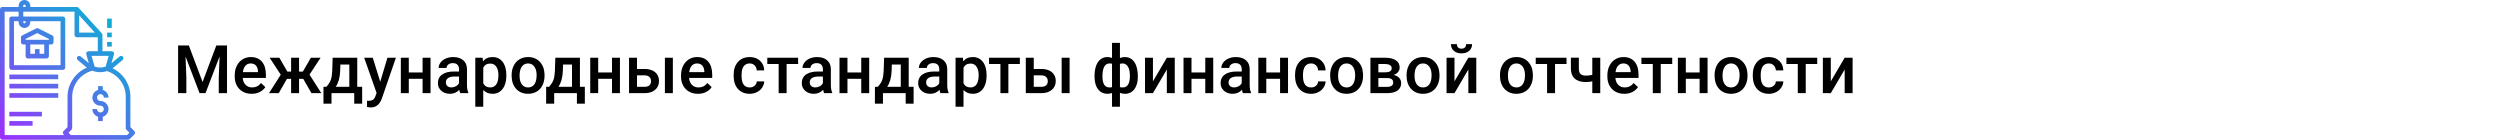 <?xml version="1.0" encoding="UTF-8"?> <svg xmlns="http://www.w3.org/2000/svg" width="1342" height="75" viewBox="0 0 1342 75" fill="none"> <rect width="1342" height="75" fill="white"></rect> <path d="M101.367 24.406L108.75 44.023L116.115 24.406H121.863V50H117.434V41.562L117.873 30.277L110.314 50H107.133L99.592 30.295L100.031 41.562V50H95.602V24.406H101.367ZM135.1 50.352C132.393 50.352 130.195 49.502 128.508 47.803C126.832 46.092 125.994 43.818 125.994 40.982V40.455C125.994 38.557 126.357 36.863 127.084 35.375C127.822 33.875 128.854 32.709 130.178 31.877C131.502 31.045 132.979 30.629 134.607 30.629C137.197 30.629 139.195 31.455 140.602 33.107C142.02 34.76 142.729 37.098 142.729 40.121V41.844H130.301C130.43 43.414 130.951 44.656 131.865 45.57C132.791 46.484 133.951 46.941 135.346 46.941C137.303 46.941 138.896 46.15 140.127 44.568L142.43 46.766C141.668 47.902 140.648 48.787 139.371 49.42C138.105 50.041 136.682 50.352 135.1 50.352ZM134.59 34.057C133.418 34.057 132.469 34.467 131.742 35.287C131.027 36.107 130.57 37.25 130.371 38.715H138.51V38.398C138.416 36.969 138.035 35.891 137.367 35.164C136.699 34.426 135.773 34.057 134.59 34.057ZM162.803 42.353H160.535V50H156.264V42.353H154.014L149.637 50H144.398L150.709 40.103L144.732 30.98H149.953L154.26 38.451H156.264V30.98H160.535V38.451H162.557L166.881 30.98H172.102L166.143 40.051L172.488 50H167.18L162.803 42.353ZM175.213 46.59C176.396 45.266 177.188 44.012 177.586 42.828C177.996 41.633 178.242 40.109 178.324 38.258L178.57 30.98H191.771V46.59H194.408V55.66H190.154V50H177.955V55.66H173.631L173.648 46.59H175.213ZM180.223 46.59H187.518V34.654H182.719L182.596 38.293C182.432 41.785 181.641 44.551 180.223 46.59ZM204.111 43.883L207.979 30.98H212.531L204.973 52.883C203.812 56.082 201.844 57.682 199.066 57.682C198.445 57.682 197.76 57.576 197.01 57.365V54.06L197.818 54.113C198.896 54.113 199.705 53.914 200.244 53.516C200.795 53.129 201.229 52.473 201.545 51.547L202.16 49.912L195.48 30.98H200.086L204.111 43.883ZM231.111 50H226.84V42.318H219.439V50H215.168V30.98H219.439V38.908H226.84V30.98H231.111V50ZM247.037 50C246.85 49.637 246.686 49.045 246.545 48.225C245.186 49.643 243.521 50.352 241.553 50.352C239.643 50.352 238.084 49.807 236.877 48.717C235.67 47.627 235.066 46.279 235.066 44.674C235.066 42.647 235.816 41.094 237.316 40.016C238.828 38.926 240.984 38.381 243.785 38.381H246.404V37.133C246.404 36.148 246.129 35.363 245.578 34.777C245.027 34.18 244.189 33.881 243.064 33.881C242.092 33.881 241.295 34.127 240.674 34.619C240.053 35.1 239.742 35.715 239.742 36.465H235.471C235.471 35.422 235.816 34.449 236.508 33.547C237.199 32.633 238.137 31.918 239.32 31.402C240.516 30.887 241.846 30.629 243.311 30.629C245.537 30.629 247.312 31.191 248.637 32.316C249.961 33.43 250.641 35 250.676 37.027V45.605C250.676 47.316 250.916 48.682 251.396 49.701V50H247.037ZM242.344 46.924C243.188 46.924 243.979 46.719 244.717 46.309C245.467 45.898 246.029 45.348 246.404 44.656V41.07H244.102C242.52 41.07 241.33 41.346 240.533 41.897C239.736 42.447 239.338 43.227 239.338 44.234C239.338 45.055 239.607 45.711 240.146 46.203C240.697 46.684 241.43 46.924 242.344 46.924ZM271.805 40.684C271.805 43.625 271.137 45.975 269.801 47.732C268.465 49.478 266.672 50.352 264.422 50.352C262.336 50.352 260.666 49.666 259.412 48.295V57.312H255.141V30.98H259.078L259.254 32.914C260.508 31.391 262.213 30.629 264.369 30.629C266.689 30.629 268.506 31.496 269.818 33.23C271.143 34.953 271.805 37.35 271.805 40.42V40.684ZM267.551 40.315C267.551 38.416 267.17 36.91 266.408 35.797C265.658 34.684 264.58 34.127 263.174 34.127C261.428 34.127 260.174 34.848 259.412 36.289V44.727C260.186 46.203 261.451 46.941 263.209 46.941C264.568 46.941 265.629 46.397 266.391 45.307C267.164 44.205 267.551 42.541 267.551 40.315ZM274.635 40.315C274.635 38.451 275.004 36.775 275.742 35.287C276.48 33.787 277.518 32.639 278.854 31.842C280.189 31.033 281.725 30.629 283.459 30.629C286.025 30.629 288.105 31.455 289.699 33.107C291.305 34.76 292.172 36.951 292.301 39.682L292.318 40.684C292.318 42.559 291.955 44.234 291.229 45.711C290.514 47.188 289.482 48.33 288.135 49.139C286.799 49.947 285.252 50.352 283.494 50.352C280.811 50.352 278.66 49.461 277.043 47.68C275.438 45.887 274.635 43.502 274.635 40.525V40.315ZM278.906 40.684C278.906 42.641 279.311 44.176 280.119 45.289C280.928 46.391 282.053 46.941 283.494 46.941C284.936 46.941 286.055 46.379 286.852 45.254C287.66 44.129 288.064 42.482 288.064 40.315C288.064 38.393 287.648 36.869 286.816 35.744C285.996 34.619 284.877 34.057 283.459 34.057C282.064 34.057 280.957 34.613 280.137 35.727C279.316 36.828 278.906 38.48 278.906 40.684ZM294.744 46.59C295.928 45.266 296.719 44.012 297.117 42.828C297.527 41.633 297.773 40.109 297.855 38.258L298.102 30.98H311.303V46.59H313.939V55.66H309.686V50H297.486V55.66H293.162L293.18 46.59H294.744ZM299.754 46.59H307.049V34.654H302.25L302.127 38.293C301.963 41.785 301.172 44.551 299.754 46.59ZM332.783 50H328.512V42.318H321.111V50H316.84V30.98H321.111V38.908H328.512V30.98H332.783V50ZM341.941 37.027H346.125C347.684 37.027 349.043 37.297 350.203 37.836C351.363 38.375 352.242 39.131 352.84 40.103C353.449 41.076 353.754 42.207 353.754 43.496C353.754 45.453 353.062 47.023 351.68 48.207C350.297 49.391 348.457 49.988 346.16 50H337.67V30.98H341.941V37.027ZM361.189 50H356.918V30.98H361.189V50ZM341.941 40.455V46.59H346.107C347.15 46.59 347.971 46.332 348.568 45.816C349.178 45.289 349.482 44.545 349.482 43.584C349.482 42.623 349.184 41.867 348.586 41.316C348 40.754 347.203 40.467 346.195 40.455H341.941ZM374.689 50.352C371.982 50.352 369.785 49.502 368.098 47.803C366.422 46.092 365.584 43.818 365.584 40.982V40.455C365.584 38.557 365.947 36.863 366.674 35.375C367.412 33.875 368.443 32.709 369.768 31.877C371.092 31.045 372.568 30.629 374.197 30.629C376.787 30.629 378.785 31.455 380.191 33.107C381.609 34.76 382.318 37.098 382.318 40.121V41.844H369.891C370.02 43.414 370.541 44.656 371.455 45.57C372.381 46.484 373.541 46.941 374.936 46.941C376.893 46.941 378.486 46.15 379.717 44.568L382.02 46.766C381.258 47.902 380.238 48.787 378.961 49.42C377.695 50.041 376.271 50.352 374.689 50.352ZM374.18 34.057C373.008 34.057 372.059 34.467 371.332 35.287C370.617 36.107 370.16 37.25 369.961 38.715H378.1V38.398C378.006 36.969 377.625 35.891 376.957 35.164C376.289 34.426 375.363 34.057 374.18 34.057ZM402.428 46.941C403.494 46.941 404.379 46.631 405.082 46.01C405.785 45.389 406.16 44.621 406.207 43.707H410.232C410.186 44.891 409.816 45.998 409.125 47.029C408.434 48.049 407.496 48.857 406.312 49.455C405.129 50.053 403.852 50.352 402.48 50.352C399.82 50.352 397.711 49.49 396.152 47.768C394.594 46.045 393.814 43.666 393.814 40.631V40.191C393.814 37.297 394.588 34.982 396.135 33.248C397.682 31.502 399.791 30.629 402.463 30.629C404.725 30.629 406.564 31.291 407.982 32.615C409.412 33.928 410.162 35.656 410.232 37.801H406.207C406.16 36.711 405.785 35.815 405.082 35.111C404.391 34.408 403.506 34.057 402.428 34.057C401.045 34.057 399.979 34.56 399.229 35.568C398.479 36.565 398.098 38.082 398.086 40.121V40.807C398.086 42.869 398.455 44.41 399.193 45.43C399.943 46.438 401.021 46.941 402.428 46.941ZM428.426 34.373H422.256V50H417.984V34.373H411.885V30.98H428.426V34.373ZM442.365 50C442.178 49.637 442.014 49.045 441.873 48.225C440.514 49.643 438.85 50.352 436.881 50.352C434.971 50.352 433.412 49.807 432.205 48.717C430.998 47.627 430.395 46.279 430.395 44.674C430.395 42.647 431.145 41.094 432.645 40.016C434.156 38.926 436.312 38.381 439.113 38.381H441.732V37.133C441.732 36.148 441.457 35.363 440.906 34.777C440.355 34.18 439.518 33.881 438.393 33.881C437.42 33.881 436.623 34.127 436.002 34.619C435.381 35.1 435.07 35.715 435.07 36.465H430.799C430.799 35.422 431.145 34.449 431.836 33.547C432.527 32.633 433.465 31.918 434.648 31.402C435.844 30.887 437.174 30.629 438.639 30.629C440.865 30.629 442.641 31.191 443.965 32.316C445.289 33.43 445.969 35 446.004 37.027V45.605C446.004 47.316 446.244 48.682 446.725 49.701V50H442.365ZM437.672 46.924C438.516 46.924 439.307 46.719 440.045 46.309C440.795 45.898 441.357 45.348 441.732 44.656V41.07H439.43C437.848 41.07 436.658 41.346 435.861 41.897C435.064 42.447 434.666 43.227 434.666 44.234C434.666 45.055 434.936 45.711 435.475 46.203C436.025 46.684 436.758 46.924 437.672 46.924ZM466.588 50H462.316V42.318H454.916V50H450.645V30.98H454.916V38.908H462.316V30.98H466.588V50ZM471.229 46.59C472.412 45.266 473.203 44.012 473.602 42.828C474.012 41.633 474.258 40.109 474.34 38.258L474.586 30.98H487.787V46.59H490.424V55.66H486.17V50H473.971V55.66H469.646L469.664 46.59H471.229ZM476.238 46.59H483.533V34.654H478.734L478.611 38.293C478.447 41.785 477.656 44.551 476.238 46.59ZM504.838 50C504.65 49.637 504.486 49.045 504.346 48.225C502.986 49.643 501.322 50.352 499.354 50.352C497.443 50.352 495.885 49.807 494.678 48.717C493.471 47.627 492.867 46.279 492.867 44.674C492.867 42.647 493.617 41.094 495.117 40.016C496.629 38.926 498.785 38.381 501.586 38.381H504.205V37.133C504.205 36.148 503.93 35.363 503.379 34.777C502.828 34.18 501.99 33.881 500.865 33.881C499.893 33.881 499.096 34.127 498.475 34.619C497.854 35.1 497.543 35.715 497.543 36.465H493.271C493.271 35.422 493.617 34.449 494.309 33.547C495 32.633 495.938 31.918 497.121 31.402C498.316 30.887 499.646 30.629 501.111 30.629C503.338 30.629 505.113 31.191 506.438 32.316C507.762 33.43 508.441 35 508.477 37.027V45.605C508.477 47.316 508.717 48.682 509.197 49.701V50H504.838ZM500.145 46.924C500.988 46.924 501.779 46.719 502.518 46.309C503.268 45.898 503.83 45.348 504.205 44.656V41.07H501.902C500.32 41.07 499.131 41.346 498.334 41.897C497.537 42.447 497.139 43.227 497.139 44.234C497.139 45.055 497.408 45.711 497.947 46.203C498.498 46.684 499.23 46.924 500.145 46.924ZM529.605 40.684C529.605 43.625 528.938 45.975 527.602 47.732C526.266 49.478 524.473 50.352 522.223 50.352C520.137 50.352 518.467 49.666 517.213 48.295V57.312H512.941V30.98H516.879L517.055 32.914C518.309 31.391 520.014 30.629 522.17 30.629C524.49 30.629 526.307 31.496 527.619 33.23C528.943 34.953 529.605 37.35 529.605 40.42V40.684ZM525.352 40.315C525.352 38.416 524.971 36.91 524.209 35.797C523.459 34.684 522.381 34.127 520.975 34.127C519.229 34.127 517.975 34.848 517.213 36.289V44.727C517.986 46.203 519.252 46.941 521.01 46.941C522.369 46.941 523.43 46.397 524.191 45.307C524.965 44.205 525.352 42.541 525.352 40.315ZM547.465 34.373H541.295V50H537.023V34.373H530.924V30.98H547.465V34.373ZM554.918 37.027H559.102C560.66 37.027 562.02 37.297 563.18 37.836C564.34 38.375 565.219 39.131 565.816 40.103C566.426 41.076 566.73 42.207 566.73 43.496C566.73 45.453 566.039 47.023 564.656 48.207C563.273 49.391 561.434 49.988 559.137 50H550.646V30.98H554.918V37.027ZM574.166 50H569.895V30.98H574.166V50ZM554.918 40.455V46.59H559.084C560.127 46.59 560.947 46.332 561.545 45.816C562.154 45.289 562.459 44.545 562.459 43.584C562.459 42.623 562.16 41.867 561.562 41.316C560.977 40.754 560.18 40.467 559.172 40.455H554.918ZM587.543 40.754C587.543 37.648 588.152 35.188 589.371 33.371C590.602 31.543 592.312 30.629 594.504 30.629C595.395 30.629 596.203 30.793 596.93 31.121V23H601.184V31.191C601.934 30.816 602.812 30.629 603.82 30.629C606 30.629 607.705 31.537 608.936 33.353C610.178 35.158 610.799 37.748 610.799 41.123C610.799 43.971 610.178 46.221 608.936 47.873C607.693 49.525 606 50.352 603.855 50.352C602.883 50.352 601.992 50.176 601.184 49.824V57.312H596.93V49.895C596.215 50.199 595.395 50.352 594.469 50.352C592.418 50.352 590.777 49.596 589.547 48.084C588.328 46.56 587.666 44.469 587.561 41.809L587.543 40.754ZM606.527 40.754C606.527 38.621 606.188 36.975 605.508 35.815C604.828 34.643 603.867 34.057 602.625 34.057C602.098 34.057 601.617 34.133 601.184 34.285V46.766C601.57 46.883 602.062 46.941 602.66 46.941C605.238 46.941 606.527 44.879 606.527 40.754ZM591.797 41.123C591.797 43.022 592.113 44.469 592.746 45.465C593.379 46.449 594.316 46.941 595.559 46.941C596.086 46.941 596.543 46.883 596.93 46.766V34.232C596.531 34.115 596.086 34.057 595.594 34.057C594.375 34.057 593.438 34.625 592.781 35.762C592.125 36.887 591.797 38.674 591.797 41.123ZM626.355 30.98H630.609V50H626.355V37.309L618.902 50H614.648V30.98H618.902V43.672L626.355 30.98ZM651.264 50H646.992V42.318H639.592V50H635.32V30.98H639.592V38.908H646.992V30.98H651.264V50ZM667.189 50C667.002 49.637 666.838 49.045 666.697 48.225C665.338 49.643 663.674 50.352 661.705 50.352C659.795 50.352 658.236 49.807 657.029 48.717C655.822 47.627 655.219 46.279 655.219 44.674C655.219 42.647 655.969 41.094 657.469 40.016C658.98 38.926 661.137 38.381 663.938 38.381H666.557V37.133C666.557 36.148 666.281 35.363 665.73 34.777C665.18 34.18 664.342 33.881 663.217 33.881C662.244 33.881 661.447 34.127 660.826 34.619C660.205 35.1 659.895 35.715 659.895 36.465H655.623C655.623 35.422 655.969 34.449 656.66 33.547C657.352 32.633 658.289 31.918 659.473 31.402C660.668 30.887 661.998 30.629 663.463 30.629C665.689 30.629 667.465 31.191 668.789 32.316C670.113 33.43 670.793 35 670.828 37.027V45.605C670.828 47.316 671.068 48.682 671.549 49.701V50H667.189ZM662.496 46.924C663.34 46.924 664.131 46.719 664.869 46.309C665.619 45.898 666.182 45.348 666.557 44.656V41.07H664.254C662.672 41.07 661.482 41.346 660.686 41.897C659.889 42.447 659.49 43.227 659.49 44.234C659.49 45.055 659.76 45.711 660.299 46.203C660.85 46.684 661.582 46.924 662.496 46.924ZM691.412 50H687.141V42.318H679.74V50H675.469V30.98H679.74V38.908H687.141V30.98H691.412V50ZM703.787 46.941C704.854 46.941 705.738 46.631 706.441 46.01C707.145 45.389 707.52 44.621 707.566 43.707H711.592C711.545 44.891 711.176 45.998 710.484 47.029C709.793 48.049 708.855 48.857 707.672 49.455C706.488 50.053 705.211 50.352 703.84 50.352C701.18 50.352 699.07 49.49 697.512 47.768C695.953 46.045 695.174 43.666 695.174 40.631V40.191C695.174 37.297 695.947 34.982 697.494 33.248C699.041 31.502 701.15 30.629 703.822 30.629C706.084 30.629 707.924 31.291 709.342 32.615C710.771 33.928 711.521 35.656 711.592 37.801H707.566C707.52 36.711 707.145 35.815 706.441 35.111C705.75 34.408 704.865 34.057 703.787 34.057C702.404 34.057 701.338 34.56 700.588 35.568C699.838 36.565 699.457 38.082 699.445 40.121V40.807C699.445 42.869 699.814 44.41 700.553 45.43C701.303 46.438 702.381 46.941 703.787 46.941ZM714.018 40.315C714.018 38.451 714.387 36.775 715.125 35.287C715.863 33.787 716.9 32.639 718.236 31.842C719.572 31.033 721.107 30.629 722.842 30.629C725.408 30.629 727.488 31.455 729.082 33.107C730.688 34.76 731.555 36.951 731.684 39.682L731.701 40.684C731.701 42.559 731.338 44.234 730.611 45.711C729.896 47.188 728.865 48.33 727.518 49.139C726.182 49.947 724.635 50.352 722.877 50.352C720.193 50.352 718.043 49.461 716.426 47.68C714.82 45.887 714.018 43.502 714.018 40.525V40.315ZM718.289 40.684C718.289 42.641 718.693 44.176 719.502 45.289C720.311 46.391 721.436 46.941 722.877 46.941C724.318 46.941 725.438 46.379 726.234 45.254C727.043 44.129 727.447 42.482 727.447 40.315C727.447 38.393 727.031 36.869 726.199 35.744C725.379 34.619 724.26 34.057 722.842 34.057C721.447 34.057 720.34 34.613 719.52 35.727C718.699 36.828 718.289 38.48 718.289 40.684ZM735.639 50V30.98H743.355C745.957 30.98 747.938 31.438 749.297 32.352C750.656 33.254 751.336 34.555 751.336 36.254C751.336 37.133 751.061 37.924 750.51 38.627C749.971 39.318 749.168 39.852 748.102 40.227C749.344 40.484 750.328 41.006 751.055 41.791C751.781 42.576 752.145 43.502 752.145 44.568C752.145 46.338 751.488 47.685 750.176 48.611C748.875 49.537 747 50 744.551 50H735.639ZM739.91 41.897V46.625H744.586C746.777 46.625 747.873 45.84 747.873 44.27C747.873 42.688 746.76 41.897 744.533 41.897H739.91ZM739.91 38.838H743.426C745.852 38.838 747.064 38.123 747.064 36.693C747.064 35.193 745.916 34.42 743.619 34.373H739.91V38.838ZM755.045 40.315C755.045 38.451 755.414 36.775 756.152 35.287C756.891 33.787 757.928 32.639 759.264 31.842C760.6 31.033 762.135 30.629 763.869 30.629C766.436 30.629 768.516 31.455 770.109 33.107C771.715 34.76 772.582 36.951 772.711 39.682L772.729 40.684C772.729 42.559 772.365 44.234 771.639 45.711C770.924 47.188 769.893 48.33 768.545 49.139C767.209 49.947 765.662 50.352 763.904 50.352C761.221 50.352 759.07 49.461 757.453 47.68C755.848 45.887 755.045 43.502 755.045 40.525V40.315ZM759.316 40.684C759.316 42.641 759.721 44.176 760.529 45.289C761.338 46.391 762.463 46.941 763.904 46.941C765.346 46.941 766.465 46.379 767.262 45.254C768.07 44.129 768.475 42.482 768.475 40.315C768.475 38.393 768.059 36.869 767.227 35.744C766.406 34.619 765.287 34.057 763.869 34.057C762.475 34.057 761.367 34.613 760.547 35.727C759.727 36.828 759.316 38.48 759.316 40.684ZM788.215 30.98H792.469V50H788.215V37.309L780.762 50H776.508V30.98H780.762V43.672L788.215 30.98ZM790.219 23.686C790.219 25.162 789.703 26.357 788.672 27.271C787.641 28.186 786.264 28.643 784.541 28.643C782.818 28.643 781.441 28.186 780.41 27.271C779.379 26.357 778.863 25.162 778.863 23.686H782.062C782.062 24.459 782.279 25.062 782.713 25.496C783.158 25.918 783.768 26.129 784.541 26.129C785.314 26.129 785.918 25.918 786.352 25.496C786.785 25.062 787.002 24.459 787.002 23.686H790.219ZM805.178 40.315C805.178 38.451 805.547 36.775 806.285 35.287C807.023 33.787 808.061 32.639 809.396 31.842C810.732 31.033 812.268 30.629 814.002 30.629C816.568 30.629 818.648 31.455 820.242 33.107C821.848 34.76 822.715 36.951 822.844 39.682L822.861 40.684C822.861 42.559 822.498 44.234 821.771 45.711C821.057 47.188 820.025 48.33 818.678 49.139C817.342 49.947 815.795 50.352 814.037 50.352C811.354 50.352 809.203 49.461 807.586 47.68C805.98 45.887 805.178 43.502 805.178 40.525V40.315ZM809.449 40.684C809.449 42.641 809.854 44.176 810.662 45.289C811.471 46.391 812.596 46.941 814.037 46.941C815.479 46.941 816.598 46.379 817.395 45.254C818.203 44.129 818.607 42.482 818.607 40.315C818.607 38.393 818.191 36.869 817.359 35.744C816.539 34.619 815.42 34.057 814.002 34.057C812.607 34.057 811.5 34.613 810.68 35.727C809.859 36.828 809.449 38.48 809.449 40.684ZM840.914 34.373H834.744V50H830.473V34.373H824.373V30.98H840.914V34.373ZM859.02 50H854.748V43.654C853.646 43.912 852.486 44.041 851.268 44.041C848.666 44.041 846.68 43.42 845.309 42.178C843.938 40.924 843.252 39.131 843.252 36.799V30.963H847.523V36.799C847.523 38.182 847.828 39.16 848.438 39.734C849.059 40.309 850.002 40.596 851.268 40.596C852.416 40.596 853.576 40.461 854.748 40.191V30.98H859.02V50ZM871.939 50.352C869.232 50.352 867.035 49.502 865.348 47.803C863.672 46.092 862.834 43.818 862.834 40.982V40.455C862.834 38.557 863.197 36.863 863.924 35.375C864.662 33.875 865.693 32.709 867.018 31.877C868.342 31.045 869.818 30.629 871.447 30.629C874.037 30.629 876.035 31.455 877.441 33.107C878.859 34.76 879.568 37.098 879.568 40.121V41.844H867.141C867.27 43.414 867.791 44.656 868.705 45.57C869.631 46.484 870.791 46.941 872.186 46.941C874.143 46.941 875.736 46.15 876.967 44.568L879.27 46.766C878.508 47.902 877.488 48.787 876.211 49.42C874.945 50.041 873.521 50.352 871.939 50.352ZM871.43 34.057C870.258 34.057 869.309 34.467 868.582 35.287C867.867 36.107 867.41 37.25 867.211 38.715H875.35V38.398C875.256 36.969 874.875 35.891 874.207 35.164C873.539 34.426 872.613 34.057 871.43 34.057ZM897.656 34.373H891.486V50H887.215V34.373H881.115V30.98H897.656V34.373ZM916.623 50H912.352V42.318H904.951V50H900.68V30.98H904.951V38.908H912.352V30.98H916.623V50ZM920.385 40.315C920.385 38.451 920.754 36.775 921.492 35.287C922.23 33.787 923.268 32.639 924.604 31.842C925.939 31.033 927.475 30.629 929.209 30.629C931.775 30.629 933.855 31.455 935.449 33.107C937.055 34.76 937.922 36.951 938.051 39.682L938.068 40.684C938.068 42.559 937.705 44.234 936.979 45.711C936.264 47.188 935.232 48.33 933.885 49.139C932.549 49.947 931.002 50.352 929.244 50.352C926.561 50.352 924.41 49.461 922.793 47.68C921.188 45.887 920.385 43.502 920.385 40.525V40.315ZM924.656 40.684C924.656 42.641 925.061 44.176 925.869 45.289C926.678 46.391 927.803 46.941 929.244 46.941C930.686 46.941 931.805 46.379 932.602 45.254C933.41 44.129 933.814 42.482 933.814 40.315C933.814 38.393 933.398 36.869 932.566 35.744C931.746 34.619 930.627 34.057 929.209 34.057C927.814 34.057 926.707 34.613 925.887 35.727C925.066 36.828 924.656 38.48 924.656 40.684ZM949.494 46.941C950.561 46.941 951.445 46.631 952.148 46.01C952.852 45.389 953.227 44.621 953.273 43.707H957.299C957.252 44.891 956.883 45.998 956.191 47.029C955.5 48.049 954.562 48.857 953.379 49.455C952.195 50.053 950.918 50.352 949.547 50.352C946.887 50.352 944.777 49.49 943.219 47.768C941.66 46.045 940.881 43.666 940.881 40.631V40.191C940.881 37.297 941.654 34.982 943.201 33.248C944.748 31.502 946.857 30.629 949.529 30.629C951.791 30.629 953.631 31.291 955.049 32.615C956.479 33.928 957.229 35.656 957.299 37.801H953.273C953.227 36.711 952.852 35.815 952.148 35.111C951.457 34.408 950.572 34.057 949.494 34.057C948.111 34.057 947.045 34.56 946.295 35.568C945.545 36.565 945.164 38.082 945.152 40.121V40.807C945.152 42.869 945.521 44.41 946.26 45.43C947.01 46.438 948.088 46.941 949.494 46.941ZM975.492 34.373H969.322V50H965.051V34.373H958.951V30.98H975.492V34.373ZM990.223 30.98H994.477V50H990.223V37.309L982.77 50H978.516V30.98H982.77V43.672L990.223 30.98Z" fill="black"></path> <path d="M12.5 23.875H13.75V30.125C13.75 30.815 14.31 31.375 15 31.375H25C25.69 31.375 26.25 30.815 26.25 30.125V23.875H27.5C28.19 23.875 28.75 23.315 28.75 22.625V20.125C28.75 19.651 28.482 19.219 28.058 19.008L20.558 15.258C20.207 15.082 19.793 15.082 19.442 15.258L11.941 19.008C11.518 19.219 11.25 19.651 11.25 20.125V22.625C11.25 23.315 11.81 23.875 12.5 23.875ZM23.75 28.875H21.25V26.375H18.75V28.875H16.25V23.875H23.75V28.875ZM13.75 20.897L20 17.772L26.25 20.897V21.375H13.75V20.897ZM5 40H31.25V42.5H5V40ZM5 45H31.25V47.5H5V45ZM5 65H17.5V67.5H5V65ZM5 60H22.5V62.5H5V60ZM5 50H31.25V52.5H5V50ZM70 68.232V51.875C70.016 45.37 66.271 39.441 60.39 36.663C60.661 36.474 60.926 36.273 61.181 36.06L65.806 32.21C66.337 31.768 66.407 30.979 65.965 30.449C65.522 29.919 64.734 29.847 64.204 30.29L59.815 33.949L61.207 29.092C61.315 28.715 61.239 28.308 61.002 27.995C60.764 27.681 60.393 27.498 60 27.5H55V18.75C55 18.724 54.988 18.7 54.986 18.674C54.98 18.575 54.962 18.478 54.931 18.384C54.921 18.342 54.908 18.3 54.894 18.259C54.841 18.129 54.767 18.009 54.675 17.904L42.175 4.154C42.068 4.041 41.941 3.95 41.8 3.884C41.761 3.865 41.722 3.849 41.681 3.836C41.567 3.793 41.446 3.767 41.324 3.761C41.299 3.756 41.275 3.752 41.25 3.75H16.25V3.125C16.25 1.399 14.851 0 13.125 0C11.399 0 10 1.399 10 3.125V3.75H1.25C0.56 3.75 0 4.31 0 5V73.75C0 74.44 0.56 75 1.25 75H68.75C69.081 75 69.399 74.868 69.634 74.634L72.134 72.134C72.621 71.645 72.621 70.855 72.134 70.366L70 68.232ZM56.709 35.743C54.797 36.417 52.712 36.417 50.801 35.743L49.158 30H58.345L56.709 35.743ZM50.923 17.5H42.5V8.234L48.019 14.304L50.923 17.5ZM12.5 3.125C12.5 2.78 12.78 2.5 13.125 2.5C13.47 2.5 13.75 2.78 13.75 3.125V3.75H12.5V3.125ZM2.5 6.25H10V8.875H6.25C5.56 8.875 5 9.435 5 10.125V36.25C5 36.94 5.56 37.5 6.25 37.5H33.75C34.44 37.5 35 36.94 35 36.25V10.125C35 9.435 34.44 8.875 33.75 8.875H12.5V6.25H40V18.75C40 19.44 40.56 20 41.25 20H52.5V27.5H47.5C47.108 27.5 46.738 27.684 46.502 27.997C46.267 28.311 46.191 28.716 46.299 29.094L47.687 33.945L43.301 30.29C42.771 29.847 41.982 29.919 41.54 30.449C41.097 30.979 41.169 31.768 41.699 32.21L46.324 36.06C46.426 36.145 46.535 36.22 46.641 36.301C40.38 38.953 36.295 45.075 36.25 51.875V68.232L34.116 70.366C33.629 70.855 33.629 71.645 34.116 72.134L34.482 72.5H2.5V6.25ZM12.5 11.375H13.75V11.875C13.75 12.22 13.47 12.5 13.125 12.5C12.78 12.5 12.5 12.22 12.5 11.875V11.375ZM13.125 15C14.851 15 16.25 13.601 16.25 11.875V11.375H32.5V35H7.5V11.375H10V11.875C10 13.601 11.399 15 13.125 15ZM68.232 72.5H38.018L36.768 71.25L38.384 69.634C38.618 69.399 38.75 69.081 38.75 68.75V51.875C38.793 45.325 43.225 39.618 49.561 37.958C52.065 38.942 54.837 39.011 57.388 38.154C63.405 40.011 67.507 45.577 67.5 51.875V68.75C67.5 69.081 67.632 69.399 67.866 69.634L69.482 71.25L68.232 72.5ZM52.09 52.401C52.09 53.409 52.908 54.227 53.916 54.227C56.058 54.223 57.878 55.791 58.192 57.91C58.506 60.028 57.217 62.056 55.166 62.673V65H52.666V62.673C50.844 62.125 49.595 60.45 49.59 58.547H52.09C52.089 59.556 52.907 60.375 53.915 60.375C54.924 60.375 55.742 59.558 55.743 58.549C55.743 57.54 54.925 56.722 53.916 56.722C51.773 56.729 49.95 55.16 49.636 53.04C49.322 50.92 50.613 48.891 52.666 48.276V46.25H55.166V48.281C56.988 48.829 58.237 50.504 58.241 52.406H55.741C55.759 51.743 55.414 51.122 54.843 50.785C54.271 50.448 53.561 50.448 52.989 50.785C52.417 51.122 52.073 51.743 52.09 52.406V52.401ZM57.5 22.5H60V25H57.5V22.5ZM57.5 17.5H60V20H57.5V17.5ZM60 15H57.5V10H60V15Z" fill="url(#paint0_linear)"></path> <defs> <linearGradient id="paint0_linear" x1="0.054" y1="74.321" x2="62.188" y2="12.188" gradientUnits="userSpaceOnUse"> <stop stop-color="#9F2FFF"></stop> <stop offset="1" stop-color="#0BB1D3"></stop> </linearGradient> </defs> </svg> 